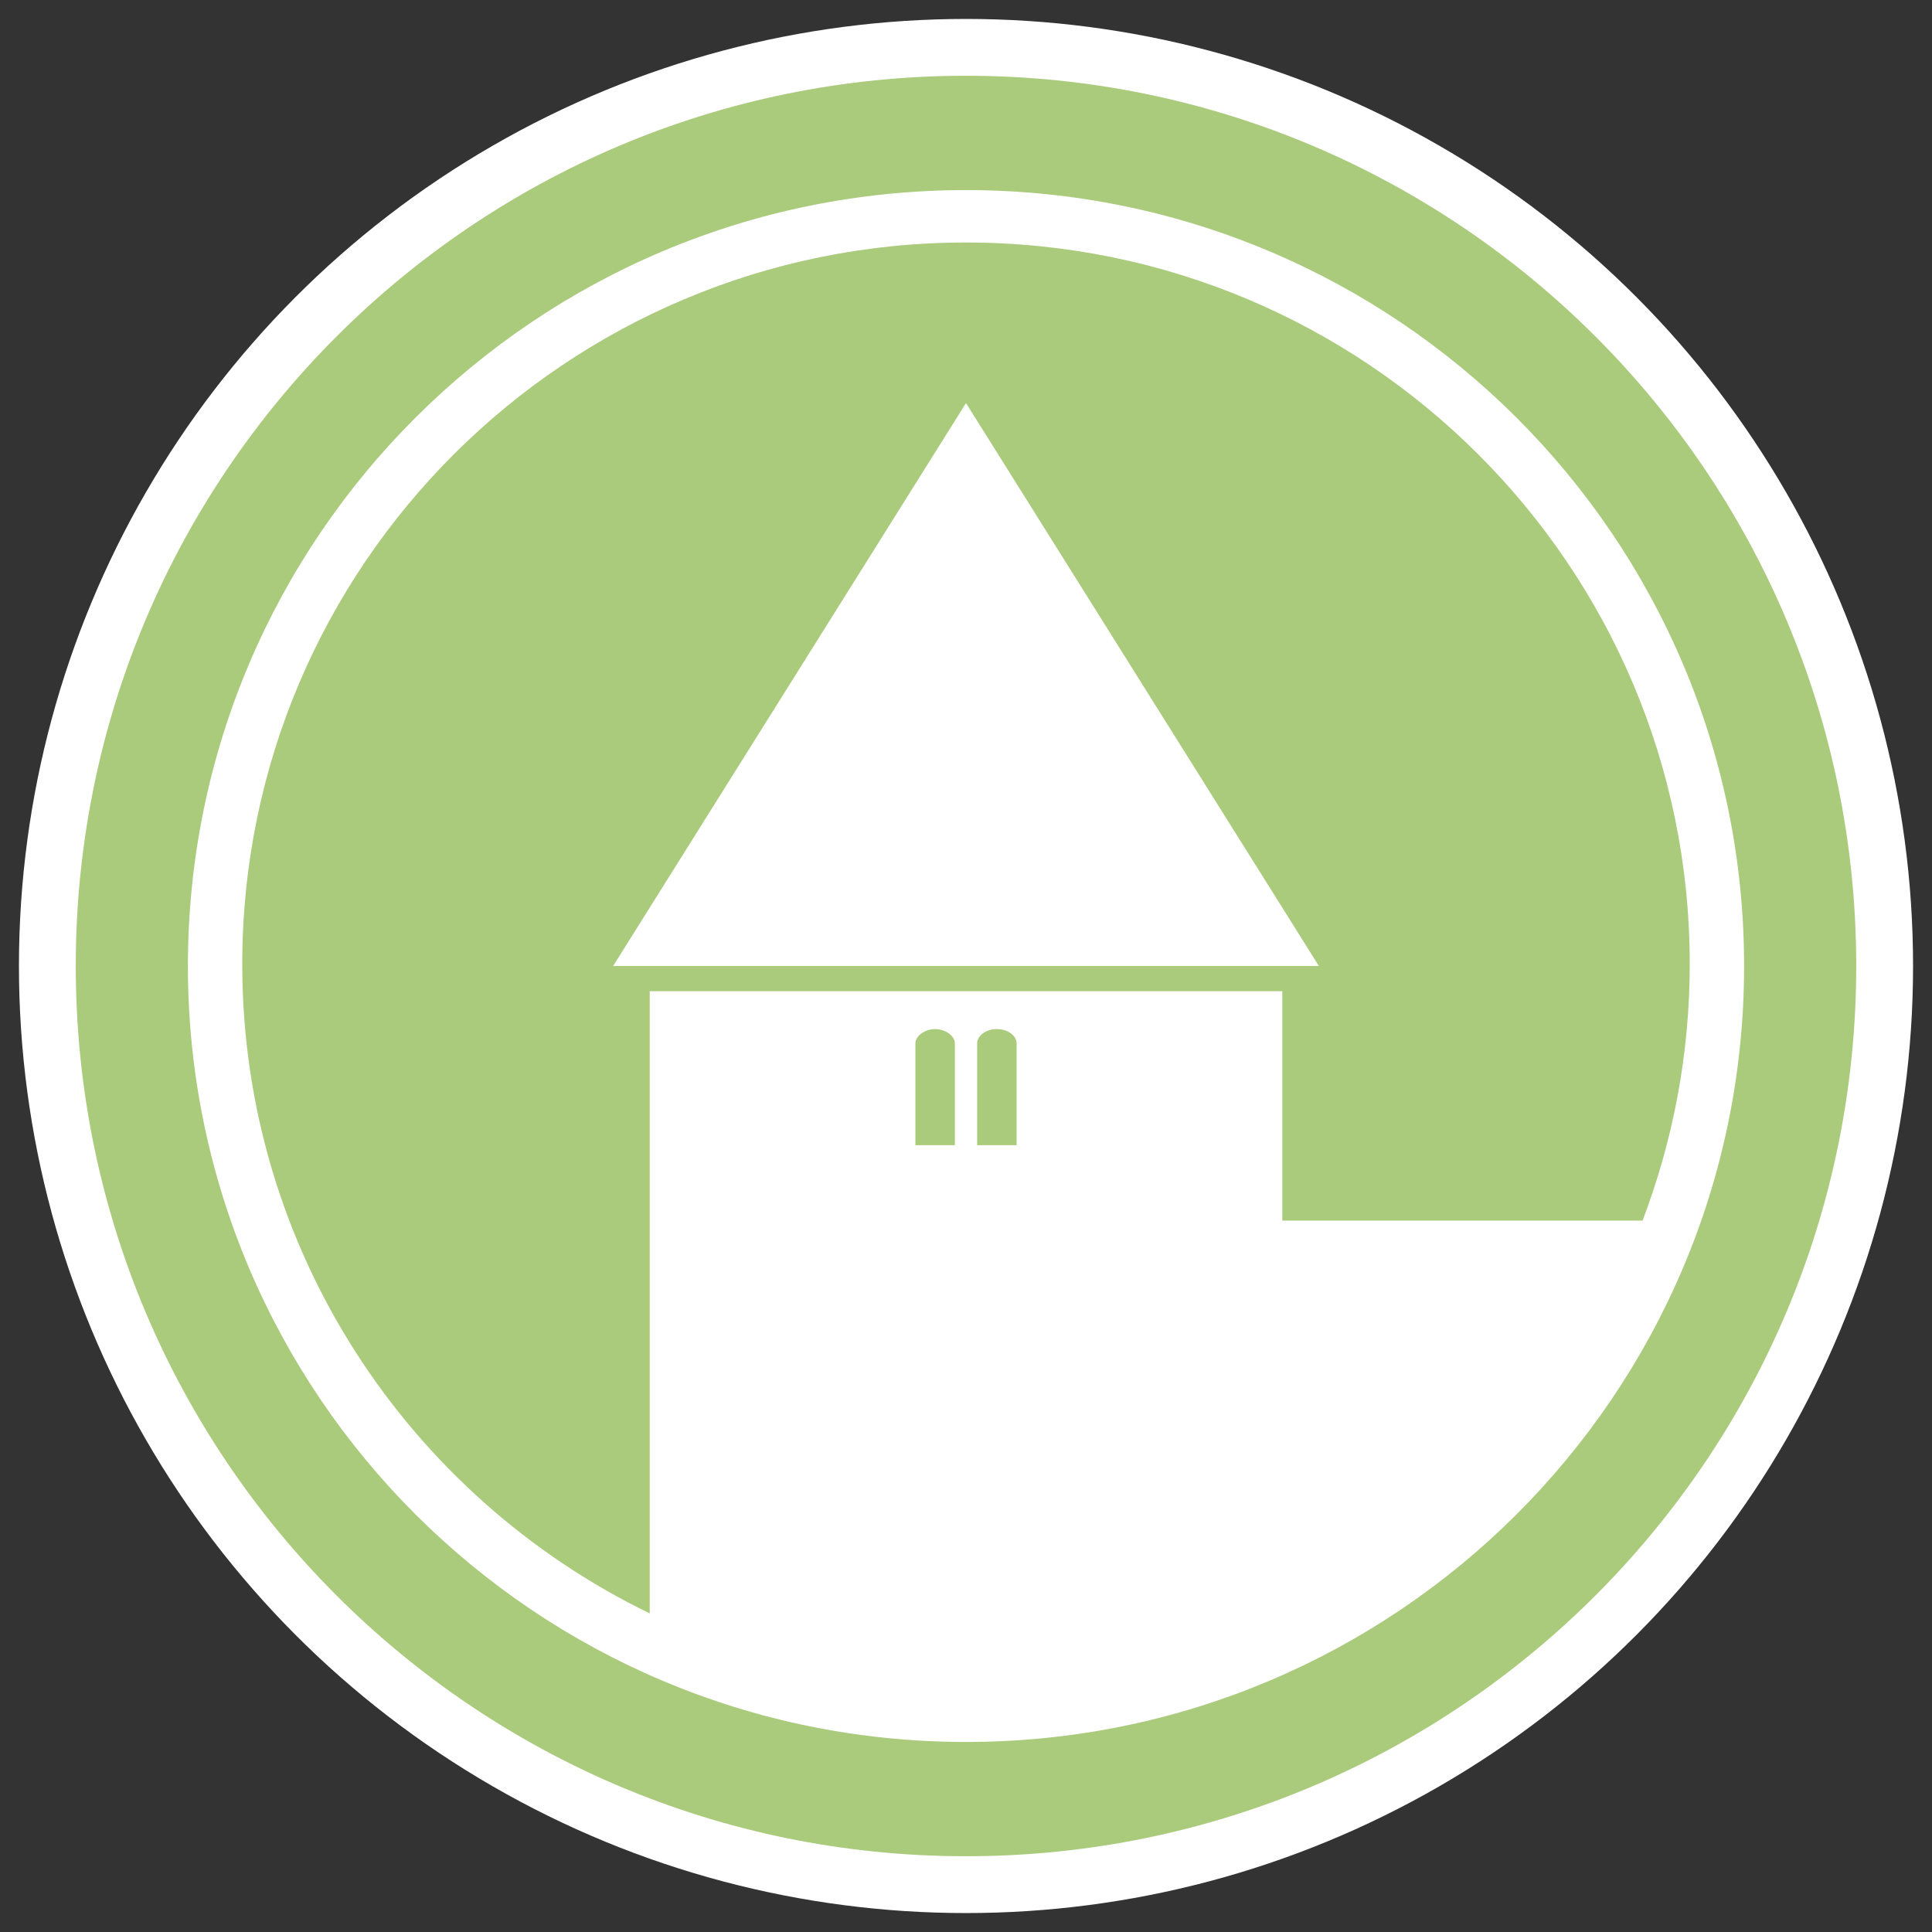 <svg xmlns="http://www.w3.org/2000/svg" width="102" height="102" viewBox="0 0 102 102"><rect x="0" y="0" width="102" height="102" fill="#333333" stroke="none"/><circle fill="#FFF" cx="51" cy="51" r="50"/><path fill="#AACA7C" d="M98 51C98 25.043 76.957 4 51 4 25.044 4 4 25.043 4 51c0 25.955 21.044 47 47 47 25.957 0 47-21.045 47-47zm-5.92 0c0 22.627-18.39 40.967-41.08 40.967-22.69 0-41.08-18.34-41.08-40.967 0-22.625 18.39-40.965 41.08-40.965 22.69 0 41.08 18.34 41.08 40.965zm-2.87-.097c0-21.042-17.108-38.1-38.21-38.1s-38.21 17.06-38.21 38.1c0 15.072 8.777 28.094 21.512 34.277V52.33H67.7v12.113h19.02c1.6-4.213 2.49-8.77 2.49-13.54zM69.63 51H32.37L51 21.28 69.63 51zm-21.302 4.086v5.373h2.085v-5.374c0-.38-.482-.754-1.042-.754s-1.042.373-1.042.754zm3.262 0v5.373h2.082v-5.374c0-.38-.424-.754-1.043-.754-.613 0-1.04.373-1.04.754z"/></svg>